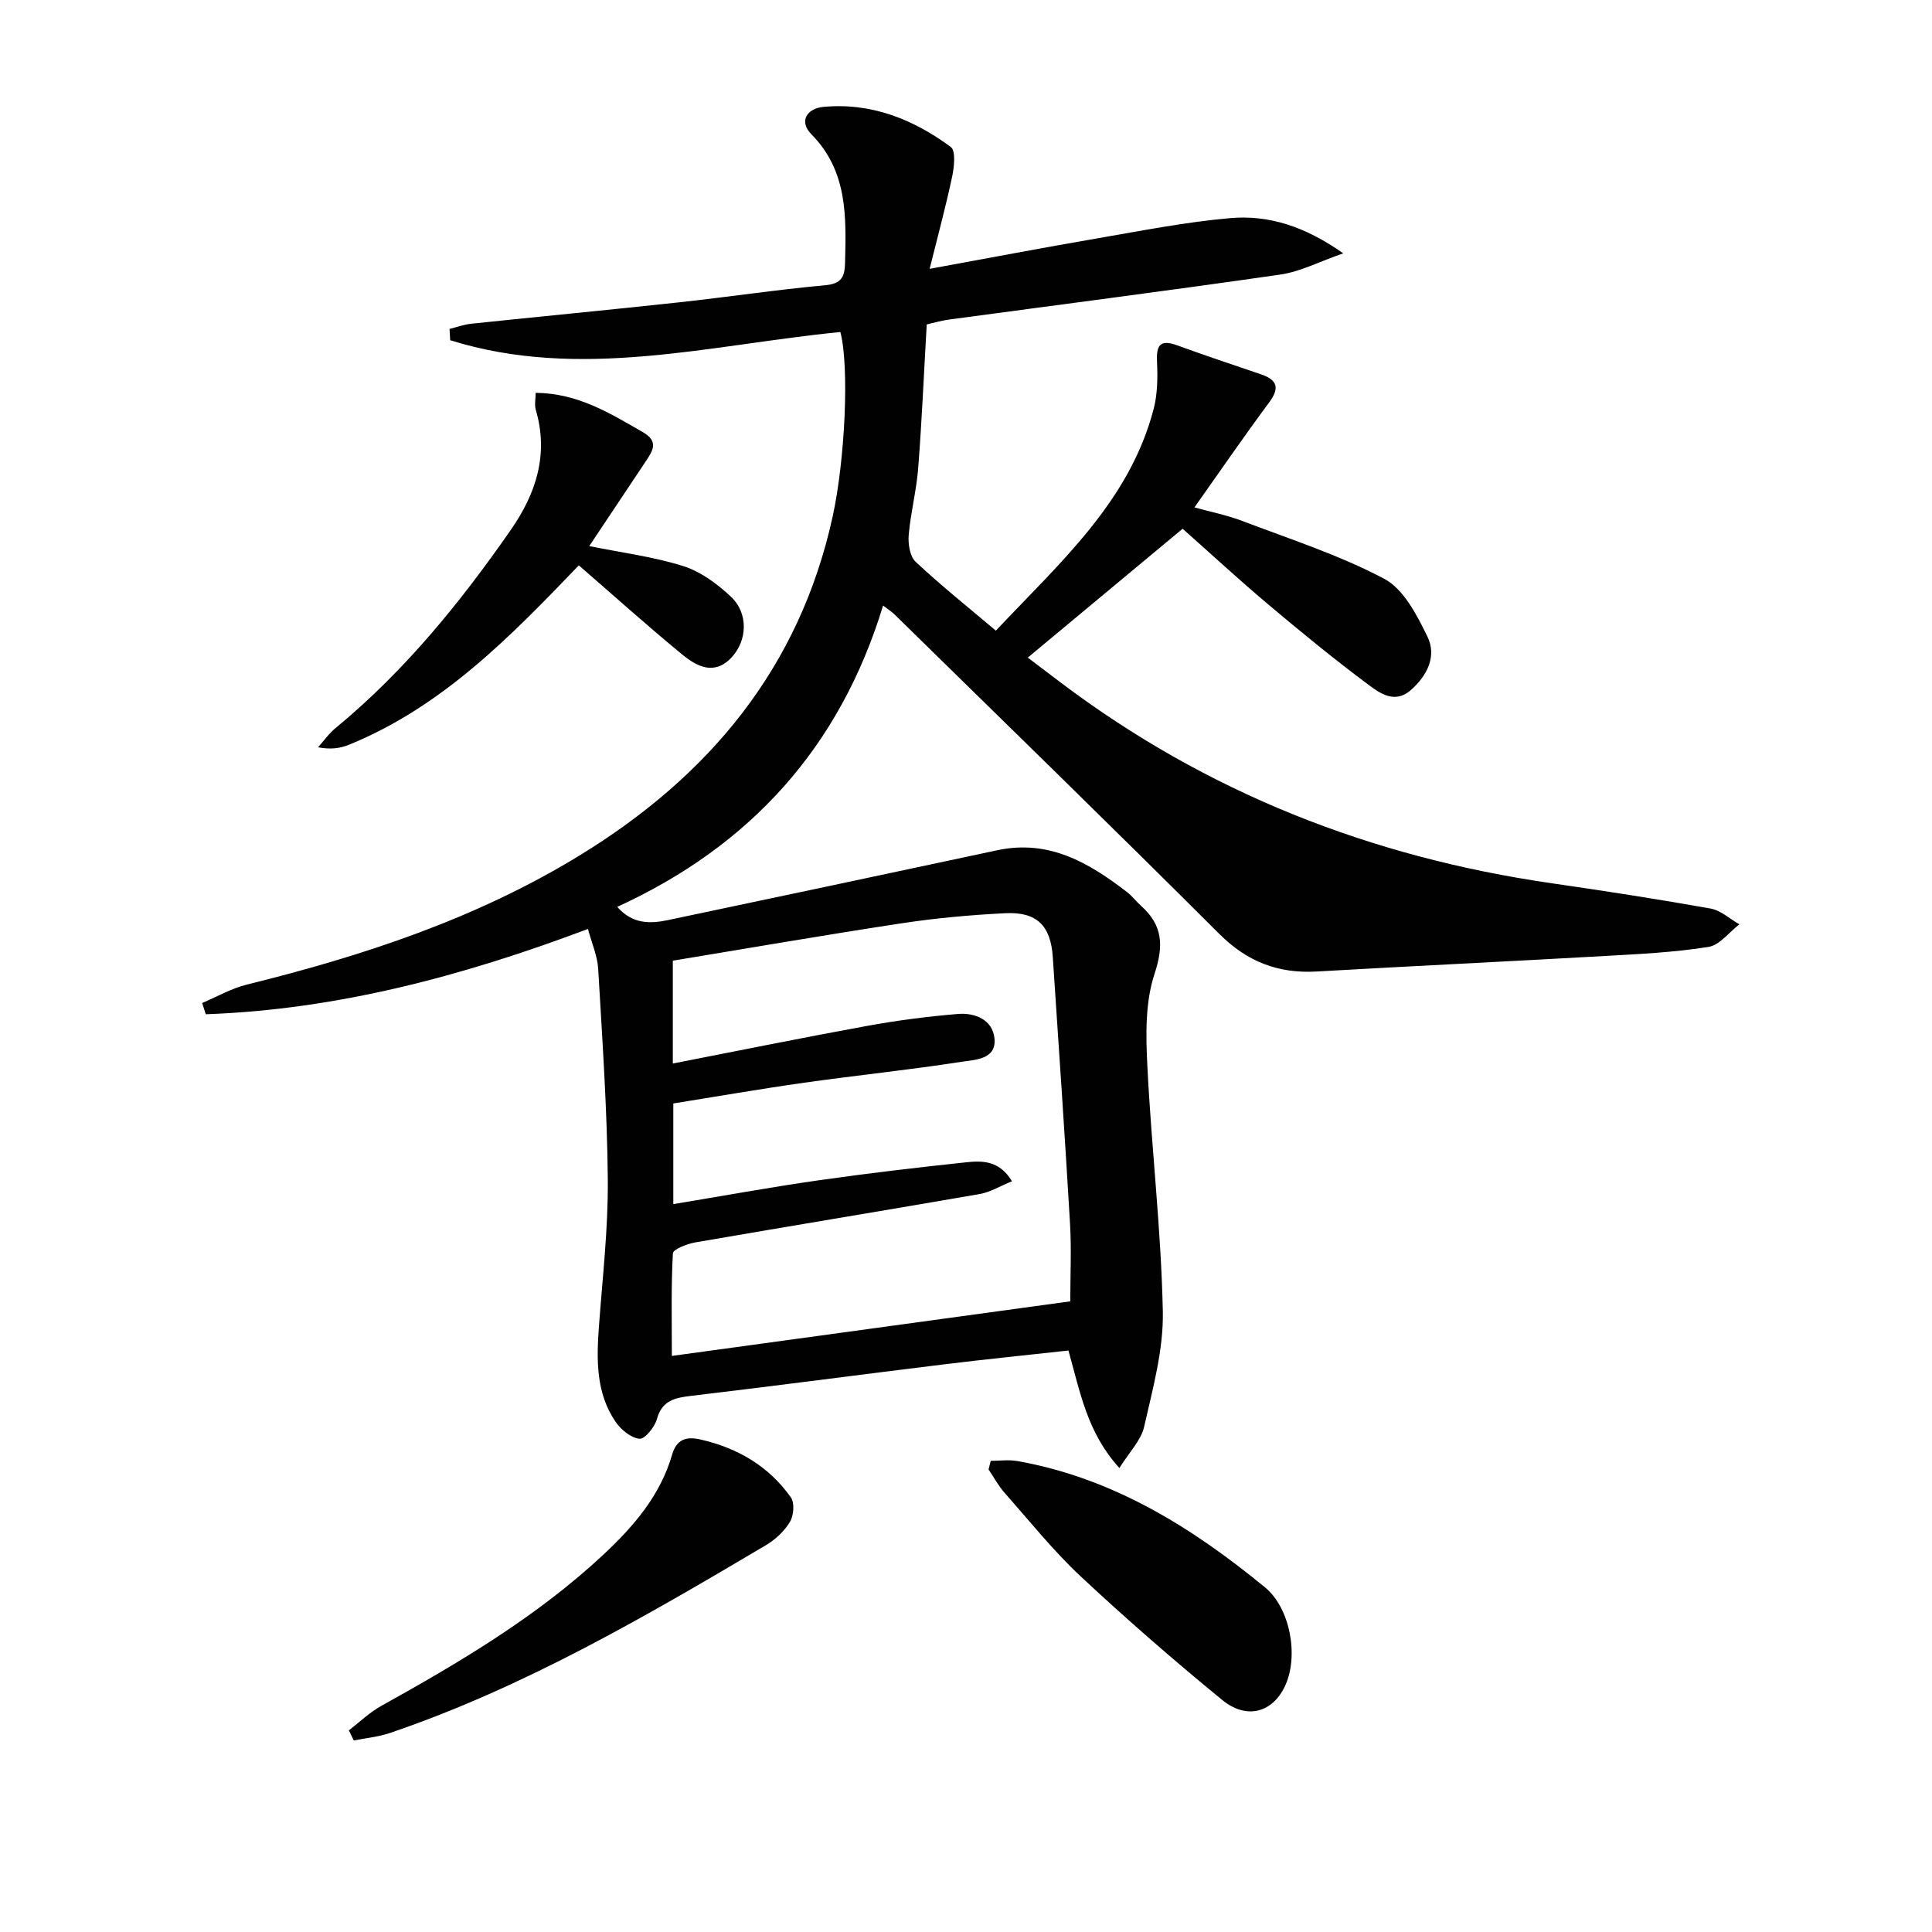 <svg enable-background="new 0 0 400 400" viewBox="0 0 400 400" xmlns="http://www.w3.org/2000/svg"><g fill="#010101"><path d="m93.07 68.1c1.48-.36 2.95-.91 4.45-1.07 14.37-1.51 28.76-2.88 43.12-4.44 10.07-1.09 20.1-2.61 30.18-3.53 3.39-.31 4.07-1.7 4.14-4.66.23-9.56.56-18.97-6.98-26.61-2.64-2.68-.88-5.33 2.41-5.65 9.9-.96 18.68 2.53 26.46 8.29 1.06.79.71 4.14.28 6.15-1.29 6.1-2.93 12.12-4.66 19.08 12.26-2.24 23.44-4.37 34.65-6.3 9.16-1.57 18.32-3.39 27.57-4.2 7.91-.69 15.42 1.65 23.41 7.29-4.93 1.71-8.88 3.8-13.05 4.4-22.85 3.3-45.75 6.23-68.63 9.32-1.6.22-3.17.69-4.55 1-.59 10.21-1.01 20.01-1.77 29.78-.36 4.62-1.56 9.17-1.96 13.79-.16 1.84.23 4.44 1.42 5.56 5.18 4.86 10.75 9.31 16.62 14.27 13.38-14.21 27.66-26.73 32.67-45.89.8-3.08.85-6.46.7-9.67-.16-3.34.45-4.86 4.12-3.53 5.76 2.09 11.57 4.04 17.38 6.01 3.47 1.18 3.93 2.86 1.67 5.89-5.14 6.92-10.02 14.04-15.42 21.67 3.42.95 6.76 1.61 9.88 2.8 9.9 3.77 20.08 7.05 29.39 11.97 4.02 2.12 6.78 7.5 8.96 11.97 1.99 4.07-.04 8.1-3.46 11.11-3.22 2.82-6.28.71-8.6-1.02-7.17-5.33-14.09-11.01-20.93-16.77-6.09-5.13-11.95-10.55-17.69-15.64-10.78 8.97-21.24 17.67-32.06 26.68 1.9 1.44 4.31 3.27 6.72 5.09 30.23 22.84 64.32 36.21 101.69 41.62 11 1.59 22 3.29 32.94 5.24 2.12.38 3.99 2.14 5.98 3.27-2.12 1.63-4.08 4.31-6.4 4.68-7.03 1.12-14.2 1.47-21.33 1.87-19.92 1.13-39.86 2.08-59.78 3.22-7.97.46-14.39-2.02-20.15-7.77-22.27-22.23-44.83-44.17-67.3-66.2-.55-.54-1.23-.95-2.33-1.79-8.92 29.25-27.39 49.71-55.04 62.38 3.19 3.62 6.85 3.51 10.59 2.72 22.71-4.79 45.42-9.59 68.12-14.45 10.67-2.28 18.98 2.59 26.89 8.71 1.05.81 1.86 1.91 2.85 2.8 4.51 4.04 4.73 8.21 2.78 14.13-1.94 5.89-1.79 12.71-1.47 19.06.84 16.93 2.85 33.82 3.2 50.75.17 7.96-2.09 16.04-3.87 23.92-.64 2.83-3.08 5.25-5.12 8.54-6.65-7.29-8.12-15.68-10.55-24.33-8.65.96-17.19 1.81-25.71 2.86-17.48 2.14-34.93 4.46-52.42 6.53-3.4.4-6.01.95-7.09 4.84-.46 1.65-2.49 4.14-3.59 4.04-1.77-.18-3.83-1.87-4.94-3.49-4.09-5.98-3.96-12.83-3.46-19.73.74-10.11 1.92-20.24 1.84-30.36-.13-14.57-1.14-29.13-1.99-43.69-.16-2.72-1.35-5.39-2.12-8.28-25.9 9.76-51.91 16.69-79.13 17.66-.25-.78-.49-1.55-.74-2.33 3.05-1.29 5.99-3 9.16-3.79 24.12-5.95 47.55-13.66 68.9-26.71 26.85-16.41 45.62-38.86 52.48-70.25 2.54-11.64 3.48-30.91 1.59-38.17-26.91 2.64-53.87 10.12-80.78 1.7-.04-.75-.09-1.55-.14-2.34zm128.52 201.33c0-5.45.26-10.77-.05-16.05-1.08-18.41-2.34-36.81-3.57-55.21-.43-6.53-3.3-9.43-9.85-9.1-7.13.36-14.27 1-21.33 2.07-15.86 2.41-31.67 5.15-47.49 7.76v21.29c13.65-2.66 26.95-5.37 40.29-7.8 6.19-1.13 12.46-1.94 18.73-2.46 3.53-.3 7.16 1.19 7.57 5.01.48 4.44-4.03 4.46-6.8 4.89-10.81 1.68-21.72 2.8-32.56 4.33-9.14 1.29-18.24 2.88-27.13 4.3v20.84c10.23-1.69 20.03-3.49 29.88-4.9 10.19-1.46 20.43-2.66 30.67-3.75 3.35-.36 6.94-.45 9.57 3.92-2.54 1.03-4.53 2.26-6.67 2.64-19.61 3.4-39.26 6.62-58.87 10.01-1.71.3-4.61 1.41-4.66 2.27-.39 6.73-.22 13.49-.22 21.24 27.69-3.78 54.46-7.45 82.49-11.3z"/><path d="m110.9 81.33c8.79.09 15.41 4.25 22.18 8.13 3.39 1.95 2.06 3.9.58 6.11-3.87 5.78-7.71 11.57-11.66 17.49 6.79 1.38 13.31 2.2 19.48 4.15 3.62 1.15 7.04 3.69 9.86 6.34 3.64 3.42 3.42 9.09.07 12.62-3.57 3.76-7.19 1.78-10.2-.69-7.16-5.89-14.06-12.09-21.37-18.43-13.87 14.43-28.09 29.2-47.58 37.14-1.78.72-3.73 1.04-6.41.53 1.19-1.33 2.24-2.85 3.61-3.97 14.26-11.75 25.78-25.92 36.27-41 5.25-7.54 7.91-15.65 5.2-24.9-.3-1.03-.03-2.23-.03-3.52z"/><path d="m72.23 358.25c2.21-1.7 4.26-3.7 6.67-5.04 16.31-9.07 32.34-18.55 46.07-31.38 6.24-5.83 11.77-12.26 14.2-20.71.91-3.14 2.95-3.73 5.7-3.12 7.74 1.72 14.27 5.51 18.87 12.02.8 1.14.6 3.75-.18 5.05-1.15 1.92-3.01 3.67-4.96 4.83-25.02 14.82-50.14 29.46-77.85 38.89-2.4.82-5 1.05-7.51 1.55-.33-.69-.67-1.39-1.01-2.09z"/><path d="m205.12 302.45c1.83 0 3.7-.27 5.48.04 19.75 3.49 36.14 13.7 51.3 26.15 5.21 4.28 6.99 14.08 4.24 20.23-2.52 5.65-7.96 7.3-13.11 3.08-10.02-8.21-19.81-16.72-29.27-25.56-5.69-5.32-10.6-11.47-15.78-17.33-1.28-1.45-2.22-3.21-3.31-4.82.15-.6.3-1.19.45-1.79z"/></g></svg>